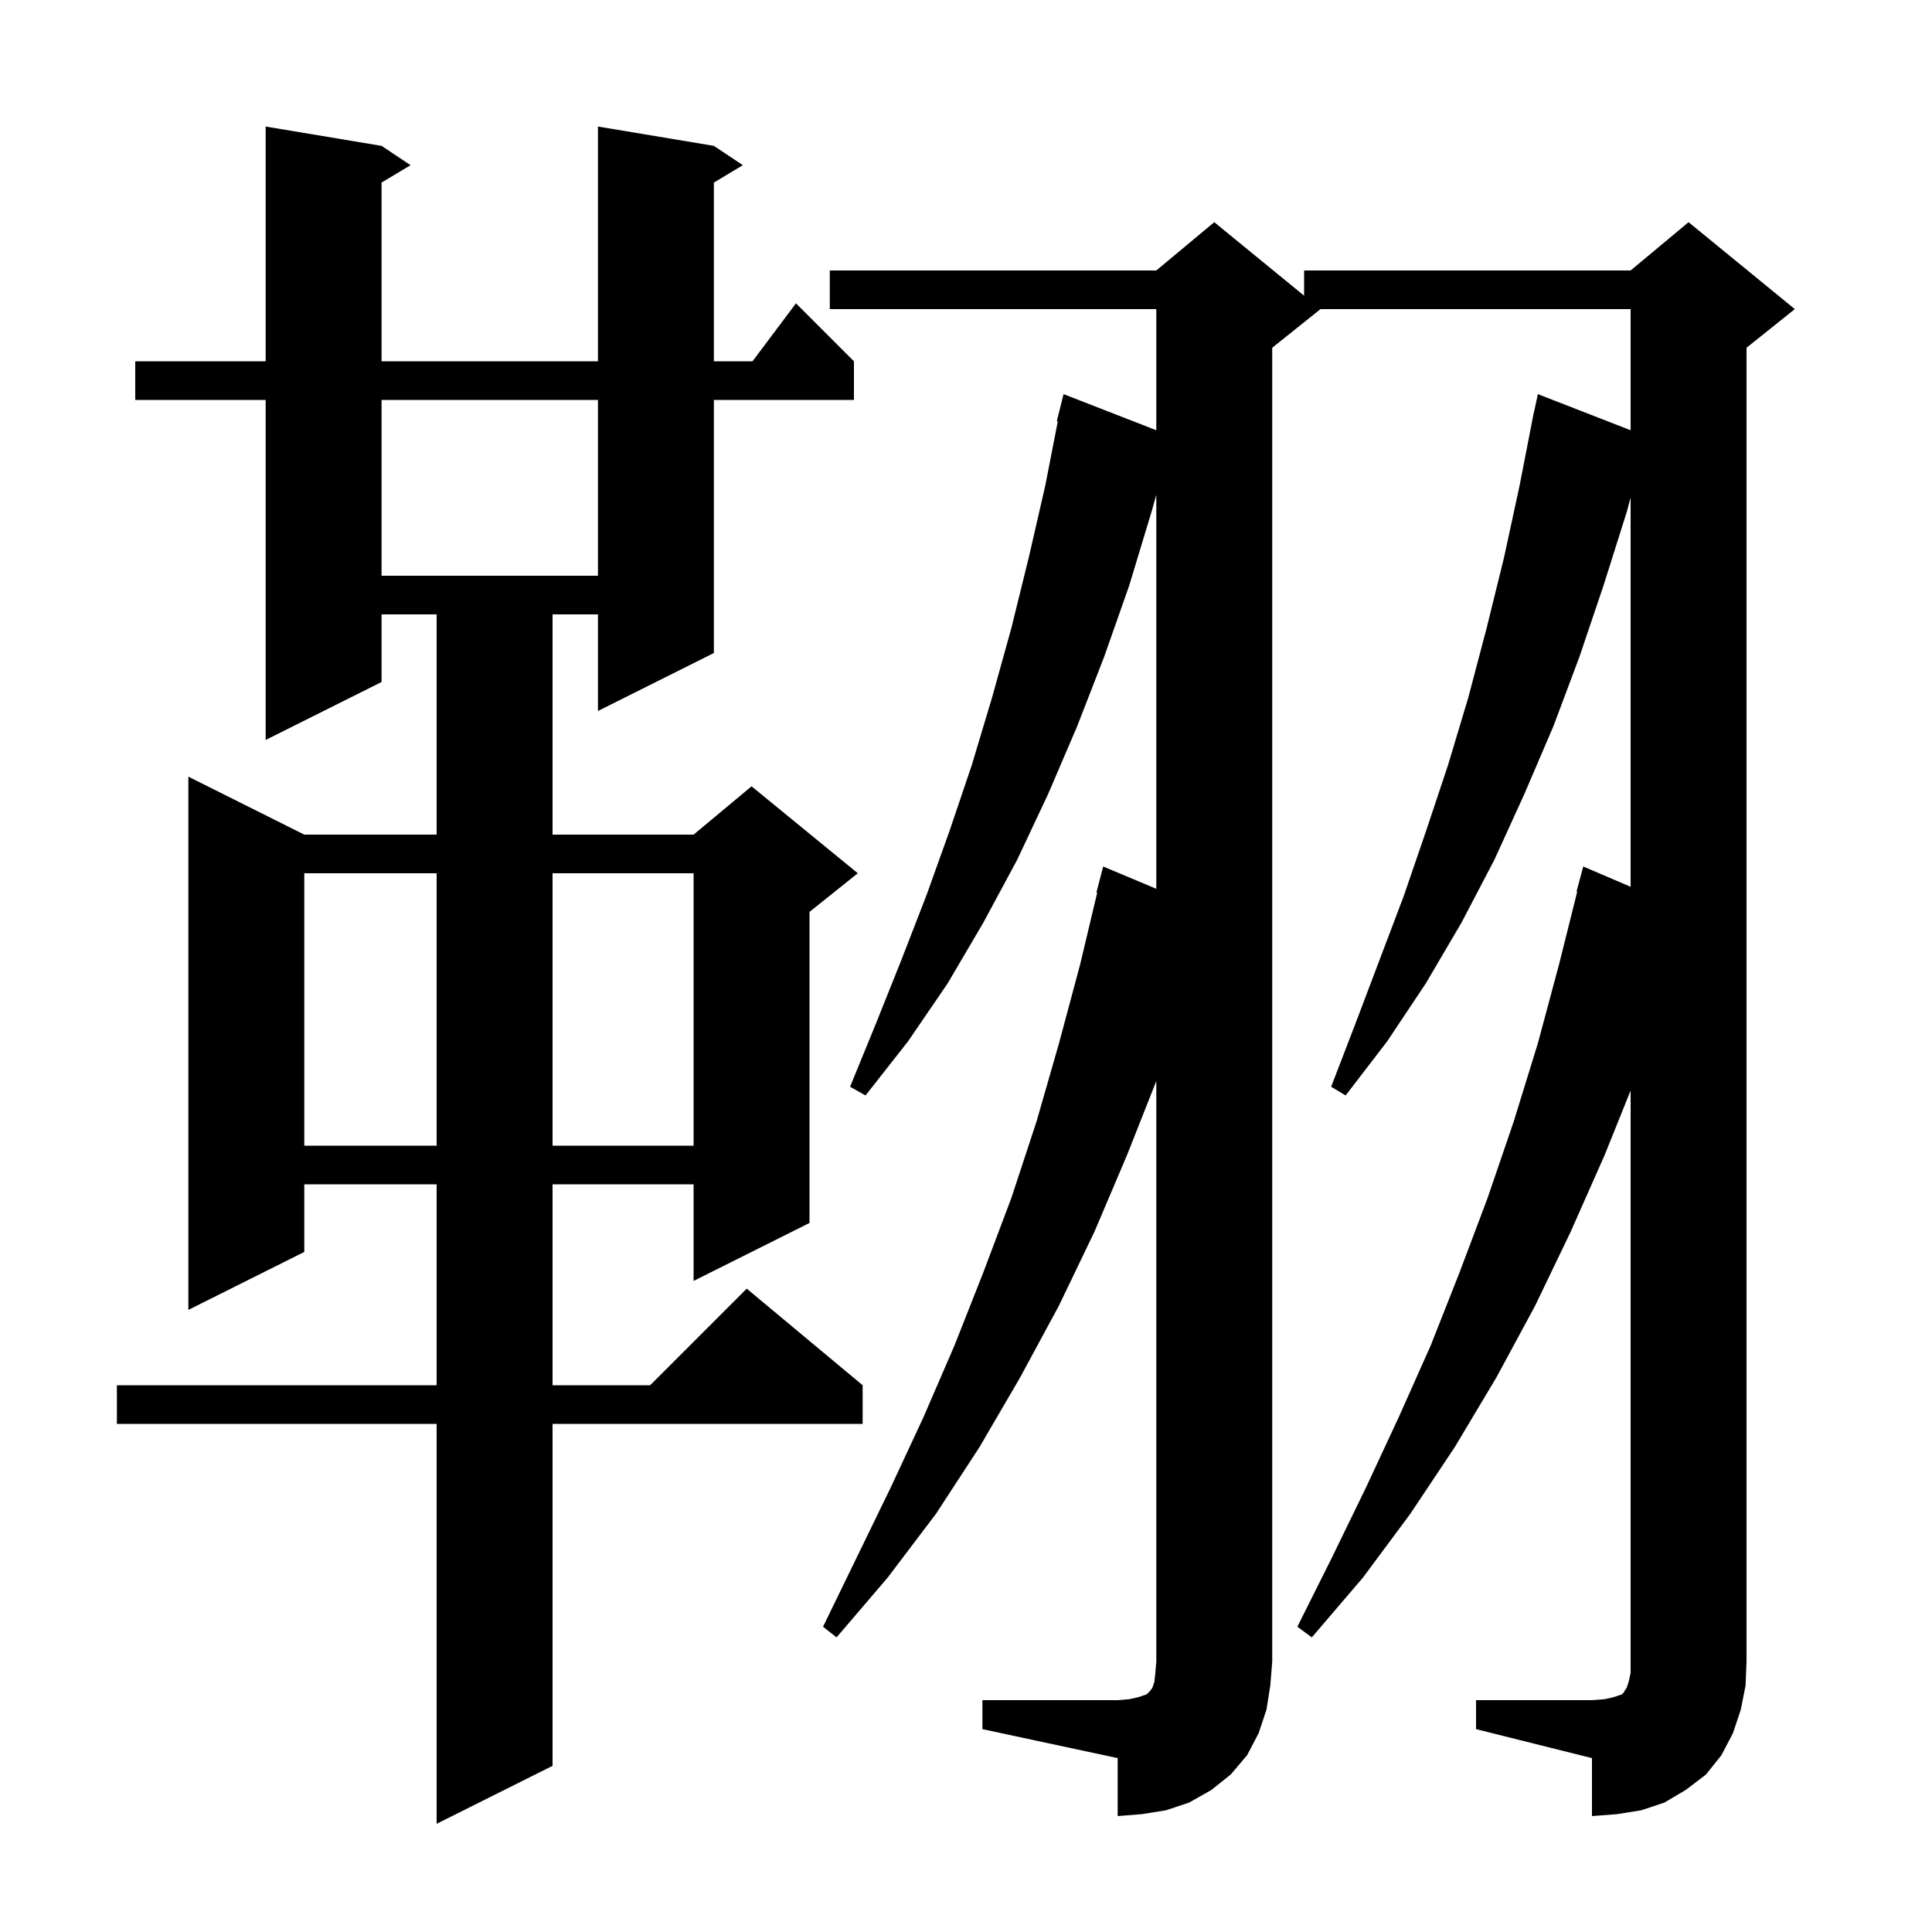 <svg xmlns="http://www.w3.org/2000/svg" xmlns:xlink="http://www.w3.org/1999/xlink" version="1.1" baseProfile="full" viewBox="0 0 200 200" width="200" height="200"><g fill="currentColor"><path d="M 73.9 15.1 L 76.9 17.1 L 73.9 18.9 L 73.9 37.4 L 77.9 37.4 L 82.4 31.4 L 88.4 37.4 L 88.4 41.4 L 73.9 41.4 L 73.9 67.6 L 61.9 73.6 L 61.9 63.6 L 57.2 63.6 L 57.2 86.4 L 71.8 86.4 L 77.8 81.4 L 88.8 90.4 L 83.8 94.4 L 83.8 126.6 L 71.8 132.6 L 71.8 122.6 L 57.2 122.6 L 57.2 143.4 L 67.3 143.4 L 77.3 133.4 L 89.3 143.4 L 89.3 147.4 L 57.2 147.4 L 57.2 182.8 L 45.2 188.8 L 45.2 147.4 L 12.1 147.4 L 12.1 143.4 L 45.2 143.4 L 45.2 122.6 L 31.5 122.6 L 31.5 129.6 L 19.5 135.6 L 19.5 80.4 L 31.5 86.4 L 45.2 86.4 L 45.2 63.6 L 39.5 63.6 L 39.5 70.6 L 27.5 76.6 L 27.5 41.4 L 14.0 41.4 L 14.0 37.4 L 27.5 37.4 L 27.5 13.1 L 39.5 15.1 L 42.5 17.1 L 39.5 18.9 L 39.5 37.4 L 61.9 37.4 L 61.9 13.1 Z M 101.7 176.0 L 115.7 176.0 L 116.9 175.9 L 117.8 175.7 L 118.7 175.4 L 119.1 175.0 L 119.3 174.7 L 119.5 174.1 L 119.6 173.2 L 119.7 172.0 L 119.7 111.906 L 116.7 119.5 L 113.3 127.5 L 109.6 135.2 L 105.6 142.6 L 101.4 149.8 L 96.9 156.7 L 91.9 163.3 L 86.6 169.5 L 85.2 168.4 L 92.2 154.0 L 95.6 146.7 L 98.8 139.3 L 101.8 131.7 L 104.7 124.0 L 107.3 116.1 L 109.6 108.1 L 111.8 99.9 L 113.582 92.414 L 113.5 92.4 L 114.2 89.7 L 119.7 92.008 L 119.7 51.227 L 119.2 53.0 L 116.9 60.6 L 114.3 68.0 L 111.5 75.2 L 108.5 82.2 L 105.3 89.0 L 101.8 95.5 L 98.1 101.8 L 94.0 107.8 L 89.6 113.4 L 88.0 112.5 L 90.7 105.9 L 93.3 99.4 L 95.9 92.7 L 98.3 86.0 L 100.6 79.2 L 102.7 72.2 L 104.7 65.0 L 106.5 57.7 L 108.2 50.3 L 109.503 43.614 L 109.4 43.6 L 110.1 40.8 L 119.7 44.538 L 119.7 32.0 L 85.9 32.0 L 85.9 28.0 L 119.7 28.0 L 125.7 23.0 L 135.0 30.609 L 135.0 28.0 L 168.8 28.0 L 174.8 23.0 L 185.8 32.0 L 180.8 36.0 L 180.8 172.0 L 180.7 174.5 L 180.2 177.0 L 179.4 179.4 L 178.2 181.7 L 176.6 183.7 L 174.5 185.3 L 172.3 186.6 L 169.9 187.4 L 167.4 187.8 L 164.8 188.0 L 164.8 182.0 L 152.8 179.0 L 152.8 176.0 L 164.8 176.0 L 166.1 175.9 L 167.0 175.7 L 167.9 175.4 L 168.1 175.2 L 168.2 175.0 L 168.4 174.7 L 168.6 174.1 L 168.8 173.2 L 168.8 112.891 L 166.1 119.6 L 162.6 127.5 L 158.9 135.2 L 154.9 142.6 L 150.6 149.8 L 146.0 156.7 L 141.1 163.3 L 135.8 169.5 L 134.3 168.4 L 137.9 161.2 L 141.4 154.0 L 144.8 146.7 L 148.1 139.3 L 151.1 131.7 L 154.0 124.0 L 156.7 116.1 L 159.2 108.0 L 161.4 99.8 L 163.272 92.313 L 163.2 92.3 L 163.9 89.7 L 168.8 91.8 L 168.8 51.514 L 168.4 53.0 L 166.0 60.6 L 163.5 68.0 L 160.8 75.2 L 157.8 82.2 L 154.7 89.0 L 151.3 95.5 L 147.6 101.8 L 143.6 107.8 L 139.3 113.4 L 137.8 112.5 L 140.3 106.0 L 145.3 92.8 L 147.6 86.1 L 149.9 79.2 L 152.0 72.2 L 153.9 65.0 L 155.7 57.7 L 157.3 50.3 L 158.605 43.601 L 158.6 43.6 L 158.657 43.333 L 158.8 42.6 L 158.814 42.603 L 159.2 40.8 L 168.8 44.538 L 168.8 32.0 L 136.7 32.0 L 131.7 36.0 L 131.7 172.0 L 131.5 174.5 L 131.1 177.0 L 130.3 179.4 L 129.1 181.7 L 127.4 183.7 L 125.4 185.3 L 123.1 186.6 L 120.7 187.4 L 118.2 187.8 L 115.7 188.0 L 115.7 182.0 L 101.7 179.0 Z M 31.5 90.4 L 31.5 118.6 L 45.2 118.6 L 45.2 90.4 Z M 57.2 90.4 L 57.2 118.6 L 71.8 118.6 L 71.8 90.4 Z M 39.5 41.4 L 39.5 59.6 L 61.9 59.6 L 61.9 41.4 Z "/></g></svg>